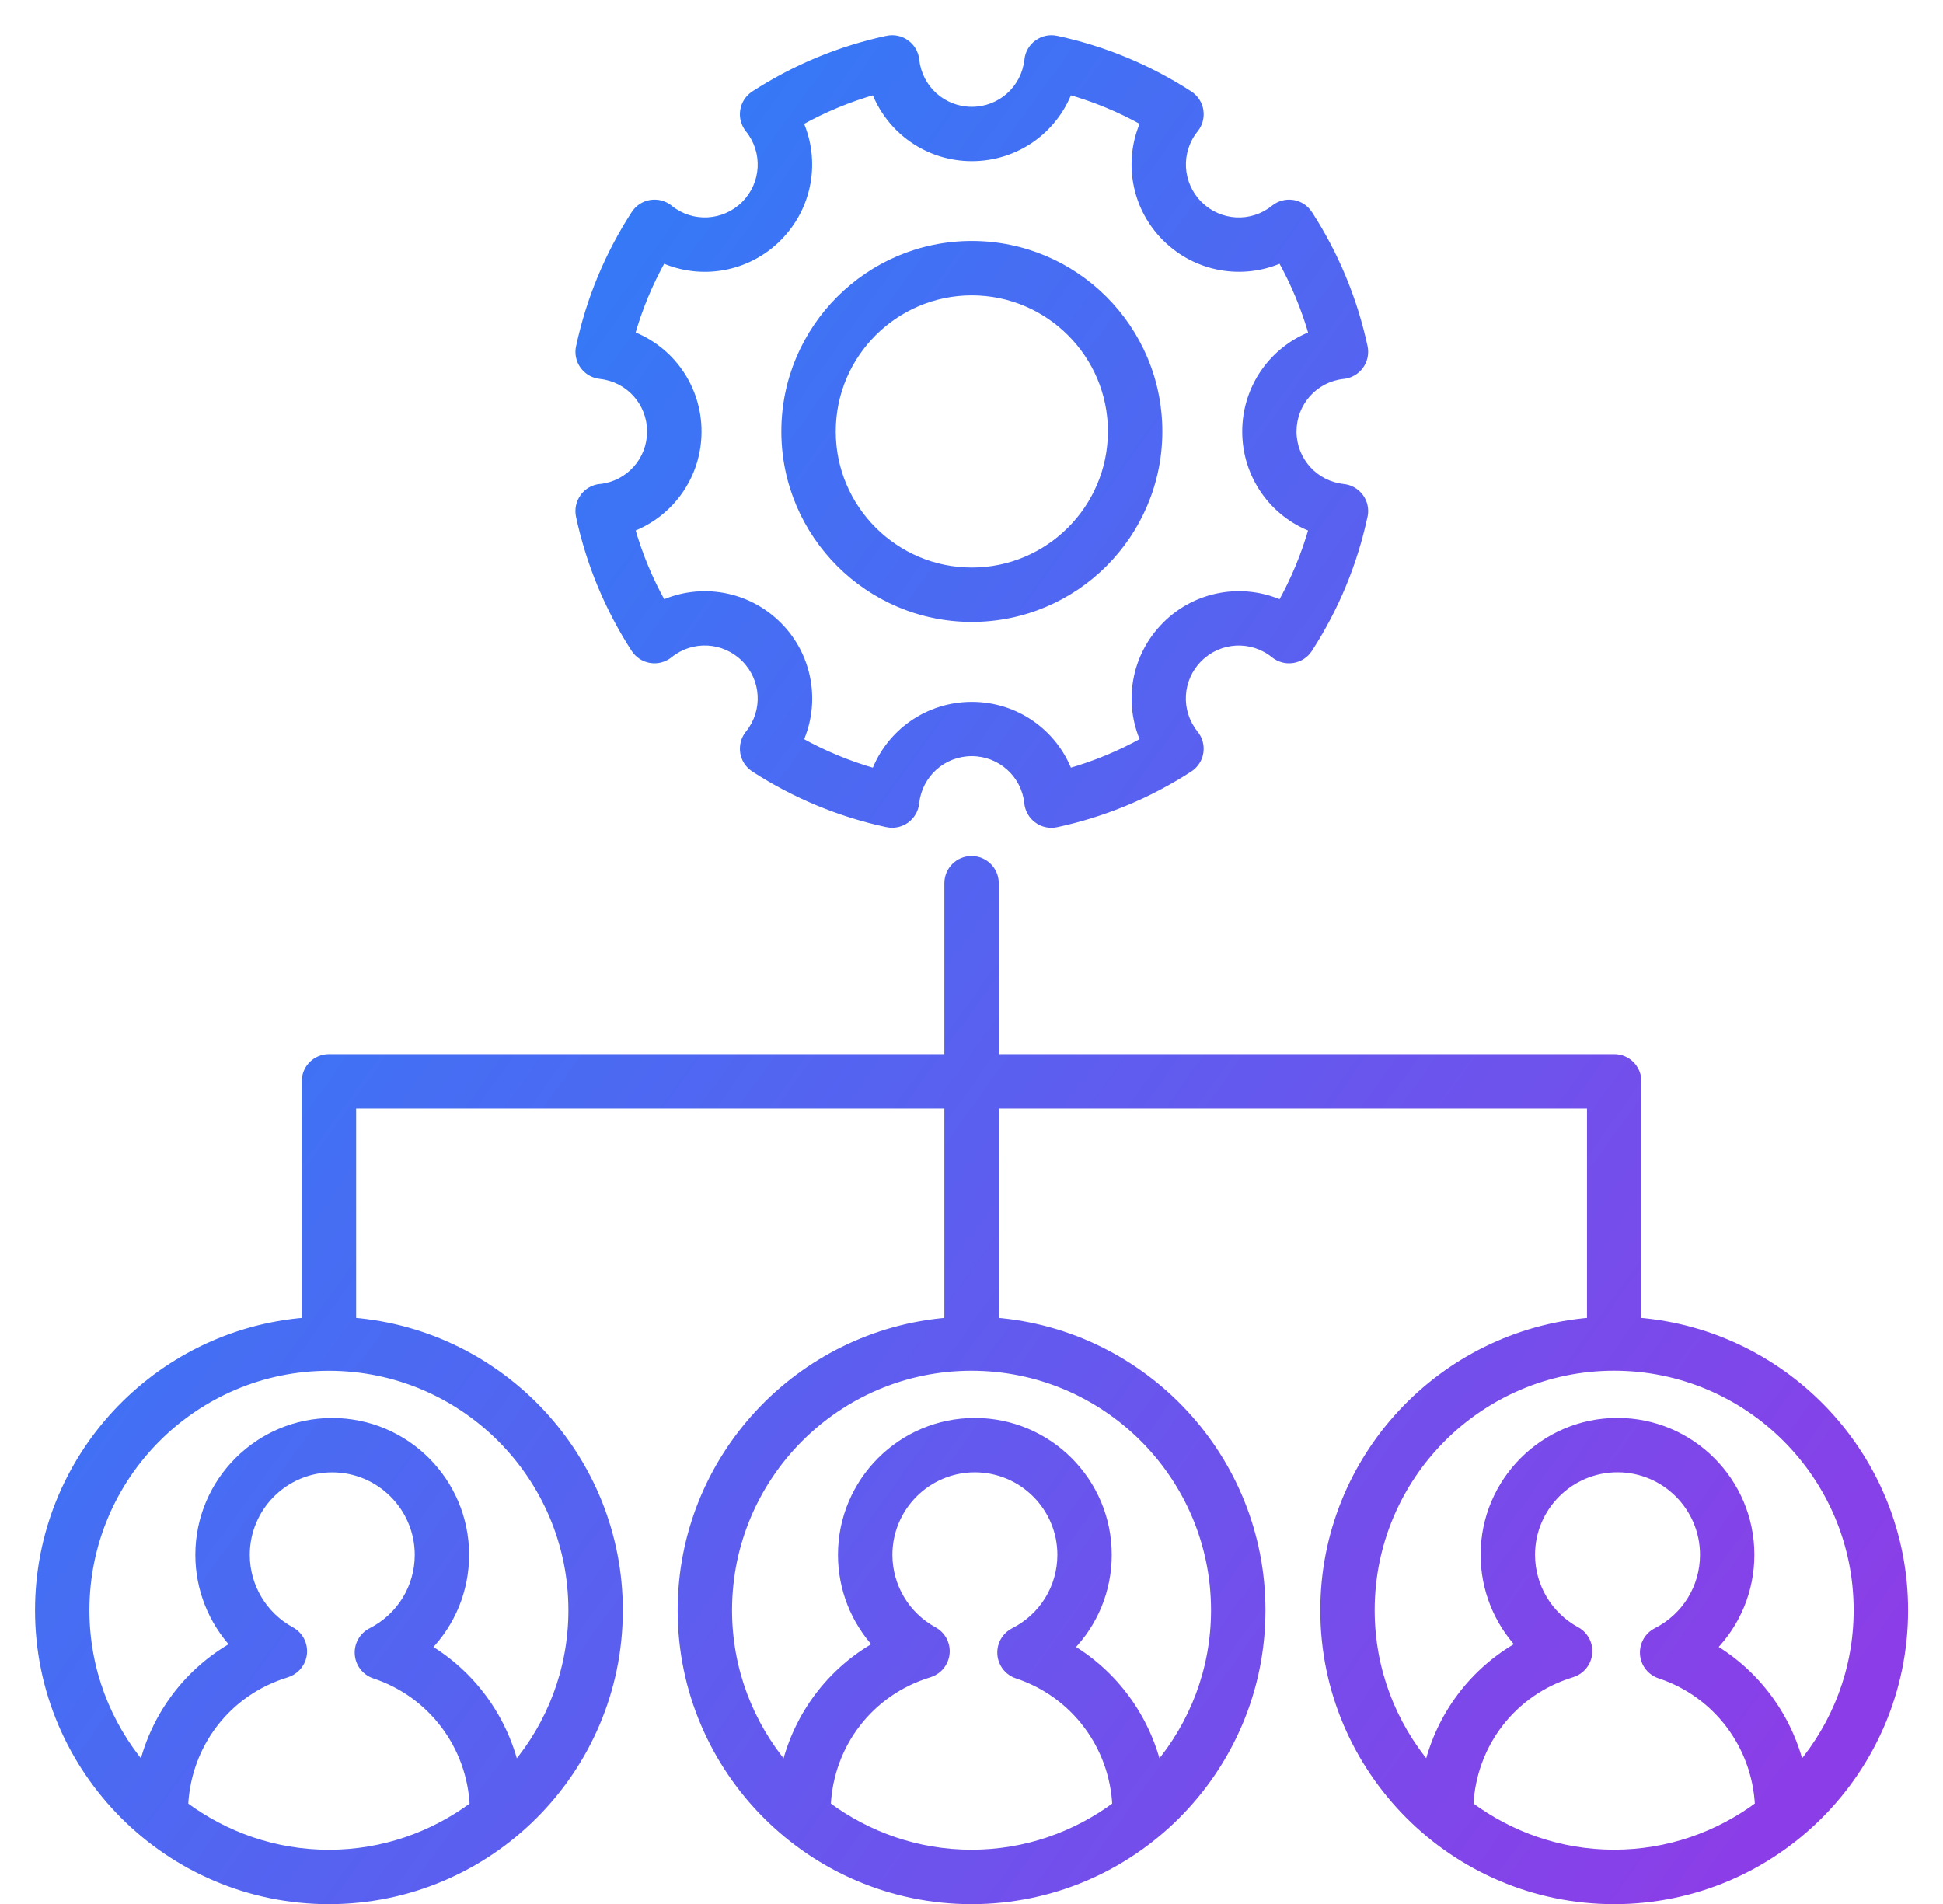 <svg fill="none" height="49" viewBox="0 0 50 49" width="50" xmlns="http://www.w3.org/2000/svg" xmlns:xlink="http://www.w3.org/1999/xlink"><linearGradient id="a" gradientUnits="userSpaceOnUse" x1="19.326" x2="78.09" y1="-40.913" y2="1.363"><stop offset="0" stop-color="#0997fe"/><stop offset="1" stop-color="#8b3ee7"/></linearGradient><g fill="url(#a)"><path clip-rule="evenodd" d="m15.445 12.552c-.169.018-.323.107-.423.245-.1.138-.137.312-.101.478.261 1.218.738 2.368 1.418 3.419.093.143.241.24.409.267.167.028.339-.019.472-.126.581-.47 1.419-.424 1.949.105.529.529.574 1.367.104 1.949-.107.132-.153.304-.126.472.027.168.124.317.267.409 1.05.679 2.2 1.156 3.419 1.418.042.009.084.013.126.013.125 0 .249-.039.352-.114.138-.1.227-.254.245-.423.078-.744.703-1.305 1.452-1.305.749 0 1.374.561 1.452 1.305.018.169.107.323.245.423.138.1.313.137.478.101 1.218-.262 2.369-.739 3.419-1.418.143-.093.24-.241.267-.409.027-.168-.019-.34-.126-.472-.47-.582-.425-1.419.105-1.949.529-.529 1.368-.575 1.949-.105.132.107.306.154.472.126.168-.027.317-.124.409-.267.679-1.051 1.157-2.201 1.418-3.419.036-.166-.001-.341-.101-.478s-.254-.227-.423-.245c-.744-.078-1.305-.703-1.305-1.452 0-.75.561-1.374 1.305-1.452.169-.018.323-.107.423-.245.1-.138.137-.312.101-.478-.261-1.218-.738-2.368-1.418-3.419-.093-.143-.241-.24-.409-.267-.165-.027-.339.019-.472.126-.581.47-1.419.425-1.949-.105-.53-.529-.575-1.367-.105-1.949.107-.132.153-.304.126-.472-.027-.168-.124-.317-.267-.409-1.05-.679-2.2-1.156-3.419-1.418-.167-.037-.341 0-.478.101-.138.1-.227.254-.245.423-.078.744-.703 1.305-1.452 1.305-.75 0-1.374-.561-1.452-1.305-.018-.169-.107-.323-.245-.423-.138-.1-.311-.136-.478-.101-1.218.262-2.368.739-3.419 1.418-.143.093-.24.241-.267.409-.027.168.019.34.126.472.47.582.425 1.419-.104 1.949-.53.529-1.367.575-1.949.105-.132-.107-.305-.153-.472-.126-.168.027-.317.124-.409.267-.679 1.051-1.157 2.201-1.418 3.419-.036.166.001.34.101.478.1.138.254.227.423.245.744.078 1.305.703 1.305 1.452 0 .749-.561 1.374-1.305 1.452zm.79-3.94c.193-.681.464-1.335.811-1.955.986.445 2.172.253 2.971-.547.8-.8.992-1.985.547-2.971.619-.347 1.274-.619 1.955-.812.382 1.013 1.357 1.716 2.489 1.716 1.131 0 2.106-.703 2.488-1.716.681.193 1.335.464 1.955.812-.445.986-.252 2.172.547 2.971.799.8 1.985.992 2.971.547.347.62.619 1.274.811 1.955-1.013.382-1.715 1.357-1.715 2.489 0 1.131.703 2.106 1.715 2.488-.193.681-.464 1.335-.811 1.955-.986-.446-2.172-.252-2.971.547-.799.799-.993 1.985-.547 2.971-.619.347-1.274.619-1.955.811-.382-1.013-1.357-1.716-2.488-1.716-1.131 0-2.107.703-2.489 1.716-.681-.193-1.335-.464-1.955-.811.445-.986.253-2.172-.547-2.971-.8-.799-1.986-.993-2.971-.547-.347-.62-.619-1.274-.811-1.955 1.013-.382 1.715-1.357 1.715-2.488 0-1.131-.703-2.106-1.715-2.489zm8.773 7.29c2.648 0 4.801-2.154 4.801-4.802 0-2.648-2.154-4.802-4.801-4.802-2.647 0-4.802 2.154-4.802 4.802 0 2.648 2.154 4.802 4.802 4.802zm0-8.404c1.986 0 3.602 1.616 3.602 3.602 0 1.986-1.616 3.602-3.602 3.602-1.986 0-3.602-1.616-3.602-3.602 0-1.986 1.616-3.602 3.602-3.602zm17.13 20.328v6.18c3.835.307 6.863 3.52 6.863 7.432 0 4.115-3.348 7.463-7.463 7.463s-7.463-3.348-7.463-7.463c0-3.913 3.028-7.125 6.863-7.432v-5.58h-15.337v5.58c3.835.307 6.863 3.52 6.863 7.432 0 4.115-3.348 7.463-7.463 7.463s-7.463-3.348-7.463-7.463c0-3.913 3.028-7.125 6.863-7.432v-5.58h-15.337v5.58c3.835.307 6.863 3.52 6.863 7.432 0 4.115-3.348 7.463-7.463 7.463-4.115 0-7.463-3.348-7.463-7.463 0-3.913 3.028-7.125 6.863-7.432v-6.18c0-.331.269-.6.6-.6h15.937v-4.5c0-.331.269-.6.6-.6s.6.269.6.6v4.5h15.937c.331 0 .6.269.6.6zm-34.762 15.241c-1.526.464-2.56 1.816-2.635 3.395 1.042.774 2.328 1.238 3.723 1.238 1.395 0 2.681-.464 3.723-1.239-.074-1.538-1.073-2.877-2.548-3.366-.23-.076-.391-.283-.41-.524-.018-.241.11-.47.326-.58.751-.382 1.217-1.141 1.217-1.98 0-1.225-.997-2.222-2.223-2.222s-2.222.997-2.222 2.222c0 .815.445 1.563 1.162 1.954.212.116.334.347.31.588-.025.24-.191.443-.422.513zm5.877 2.398c.918-1.09 1.473-2.494 1.473-4.027 0-3.453-2.81-6.263-6.263-6.263-3.453 0-6.263 2.81-6.263 6.263 0 1.533.555 2.937 1.473 4.026.322-1.327 1.17-2.458 2.365-3.126-.578-.623-.912-1.45-.912-2.326 0-1.887 1.535-3.422 3.422-3.422 1.887 0 3.423 1.535 3.423 3.422 0 .913-.358 1.764-.976 2.393 1.134.676 1.943 1.781 2.257 3.06zm10.66-2.398c-1.526.464-2.561 1.816-2.635 3.395 1.042.774 2.328 1.238 3.723 1.238s2.681-.464 3.723-1.239c-.074-1.538-1.073-2.877-2.548-3.366-.23-.076-.391-.283-.41-.524-.018-.241.11-.47.326-.58.751-.382 1.217-1.141 1.217-1.98 0-1.225-.997-2.222-2.223-2.222-1.225 0-2.222.997-2.222 2.222 0 .815.445 1.564 1.162 1.954.212.116.335.347.31.588-.025.24-.191.443-.422.513zm5.877 2.398c.918-1.09 1.473-2.494 1.473-4.027 0-3.453-2.81-6.263-6.263-6.263s-6.263 2.81-6.263 6.263c0 1.533.555 2.937 1.473 4.026.322-1.327 1.17-2.458 2.365-3.126-.577-.623-.912-1.45-.912-2.326 0-1.887 1.535-3.422 3.422-3.422 1.887 0 3.423 1.535 3.423 3.422 0 .913-.358 1.764-.976 2.393 1.134.676 1.943 1.781 2.257 3.06zm10.66-2.398c-1.526.464-2.561 1.816-2.635 3.395 1.042.774 2.328 1.238 3.723 1.238 1.395 0 2.681-.464 3.723-1.239-.074-1.538-1.073-2.877-2.548-3.366-.23-.076-.391-.283-.41-.524-.018-.241.11-.47.326-.58.751-.382 1.217-1.141 1.217-1.98 0-1.225-.997-2.222-2.223-2.222-1.225 0-2.222.997-2.222 2.222 0 .815.445 1.564 1.162 1.954.212.116.335.347.31.588-.025.24-.191.443-.422.513zm3.62-.662c1.134.676 1.943 1.781 2.257 3.06.918-1.09 1.473-2.494 1.473-4.027 0-3.453-2.81-6.263-6.263-6.263s-6.263 2.81-6.263 6.263c0 1.533.555 2.937 1.473 4.026.322-1.327 1.17-2.458 2.365-3.126-.577-.623-.912-1.45-.912-2.326 0-1.887 1.535-3.422 3.422-3.422 1.887 0 3.423 1.535 3.423 3.422 0 .913-.358 1.764-.976 2.393z" fill-rule="evenodd"/><path d="m15.021 12.797.081.059v-0zm.423-.245-.011-.099zm-.524.723.098-.021zm1.418 3.419-.084.054 0.0 0zm.409.267.017-.099-.001-0zm.472-.126.063.078h0zm1.949.105.071-.071zm.104 1.949.078.063 0-0zm-.126.472.099-.016v-0zm.267.409-.054.084v0zm3.419 1.418.021-.098-0-0zm.478-.101.059.081zm.245-.423.1.011zm2.904 0-.099.011zm.245.423.059-.081zm.478.101-.021-.098-.001 0zm3.419-1.418.054.084 0-0zm.267-.409-.099-.016v0zm-.126-.472-.078.063v0zm.105-1.949.071.071zm1.949-.105-.063.078zm.472.126-.016-.099-.001 0zm.409-.267.084.054v-0zm1.418-3.419-.098-.021zm-.524-.723.011-.099h-0zm0-2.904.01.099 0-0zm.524-.723-.098.021v0zm-1.418-3.419.084-.054v-0zm-.409-.267-.016.099.001 0zm-.472.126-.063-.078-0.0 0zm-1.949-.105.071-.071-0-0zm-.105-1.949-.078-.063v0zm.126-.472-.099.016v0zm-.267-.409.054-.084-0-0zm-3.419-1.418-.021.098.001 0zm-.478.101.059.081 0-0zm-.245.423-.099-.01v0zm-2.904 0 .1-.01v-0zm-.245-.423-.059.081 0.0 0zm-.478-.101-.021-.098-0.0 0zm-3.419 1.418-.054-.084v0zm-.267.409.099.016v-0zm.126.472.078-.063-0-0zm-.104 1.949.071.071v-0zm-1.949.105.063-.078v-0zm-.472-.126.016.099 0-0zm-.409.267-.084-.054-0.0 0zm-1.418 3.419.098.021v-0zm.101.478.081-.059v-0zm.423.245-.011.099v0zm1.601-2.991.041-.091-.084-.038-.045.08zm-.811 1.955-.096-.027-.025.088.086.032zm3.783-2.502-.071-.071v0zm.547-2.971-.049-.087-.08.045.038.084zm1.955-.812.094-.035-.033-.086-.088.025zm4.977 0 .027-.096-.088-.025-.032.086zm1.955.812.091.041.038-.084-.08-.045zm.547 2.971.071-.071v-0zm2.971.547.087-.049-.045-.08-.084.038zm.811 1.955.035.094.086-.032-.025-.088zm0 4.977.096.027.025-.088-.086-.032zm-.811 1.955-.041.091.084.038.045-.08zm-2.971.547.071.071zm-.547 2.971.049.087.08-.045-.038-.084zm-1.955.811-.093.035.032.086.088-.025zm-4.977 0-.027.096.088.025.033-.086zm-1.955-.811-.091-.041-.038.084.08.045zm-.547-2.971-.071.071zm-2.971-.547-.087.049.045.08.084-.038zm-.811-1.955-.035-.093-.086.032.025.088zm25.903 20.417h-.1v.092l.092.007zm-1.2 0 .008.1.092-.007v-.092zm0-5.58h.1v-.1h-.1zm-15.337 0v-.1h-.1v.1zm0 5.58h-.1v.092l.092.007zm-1.2 0 .008.1.092-.007v-.092zm0-5.58h.1v-.1h-.1zm-15.337 0v-.1h-.1v.1zm0 5.58h-.1v.092l.092.007zm-1.2 0 .008.1.092-.007v-.092zm16.537-6.78v.1h.1v-.1zm1.2 0h-.1v.1h.1zm-20.86 19.236-.1-.005-.003.053.043.032zm2.635-3.395.029.096h0zm4.811 3.395.06.08.043-.032-.003-.053zm-2.548-3.366-.031.095 0.0 0zm-.41-.524.1-.007-0-0zm.326-.58.045.089 0-0zm-2.066-.026.048-.088-0-0zm.31.588.099.01zm5.455 2.911-.097.024.047.191.127-.15zm-9.58-0-.076.064.127.151.047-.192zm2.365-3.126.049.087.111-.062-.086-.093zm4.958.066-.071-.07-.089.091.109.065zm10.281 4.058-.1-.005-.003.053.043.032zm2.635-3.395.029.096zm4.811 3.395.06.08.043-.032-.003-.053zm-2.548-3.366-.032.095 0.0 0zm-.41-.524.1-.007-0-0zm.326-.58.045.089v-0zm-2.066-.026.048-.088zm.31.588-.1-.01zm5.455 2.911-.097.024.047.191.127-.15zm-9.58-0-.076.064.127.151.046-.192zm2.365-3.126.049.087.111-.062-.086-.093zm4.958.066-.071-.07-.089.091.109.065zm10.281 4.058-.1-.005-.003.053.043.032zm2.635-3.395.029.096zm4.811 3.395.06.08.043-.032-.003-.053zm-2.548-3.366-.032.095 0.0 0zm-.41-.524.1-.007v-0zm.326-.58.045.089v-0zm-2.066-.026.048-.088h-0zm5.765 3.499-.097.024.047.191.127-.15zm-2.257-3.06-.071-.07-.089.091.109.065zm-7.323 3.06-.076.064.127.151.046-.192zm2.365-3.126.049.087.111-.062-.086-.093zm-24.01-29.483c.083-.115.211-.189.353-.204l-.021-.199c-.198.021-.377.124-.494.285zm-.084.399c-.03-.139.001-.284.084-.398l-.162-.117c-.117.161-.159.364-.118.558zm1.404 3.385c-.673-1.041-1.145-2.18-1.404-3.385l-.196.042c.264 1.23.746 2.391 1.431 3.452zm.341.222c-.14-.022-.264-.103-.341-.222l-.168.109c.108.167.281.28.477.311zm.393-.105c-.111.09-.255.128-.392.105l-.034.197c.196.033.397-.022.551-.146zm2.083.112c-.566-.565-1.462-.614-2.083-.112l.126.155c.541-.438 1.322-.396 1.815.098zm.111 2.082c.502-.621.454-1.517-.111-2.082l-.141.141c.493.493.535 1.274.097 1.815zm-.105.393c-.022-.14.016-.283.105-.393l-.155-.126c-.125.154-.178.355-.147.55zm.222.341c-.119-.077-.2-.201-.222-.341l-.198.031c.031.196.144.37.311.477zm3.385 1.404c-1.206-.259-2.345-.732-3.385-1.404l-.109.168c1.06.686 2.222 1.168 3.452 1.432zm.105.011c-.035 0-.07-.004-.105-.011l-.043.195c.049.011.098.016.147.016zm.293-.095c-.086.062-.189.095-.293.095v.2c.146 0 .29-.046.411-.133zm.204-.352c-.015.141-.089.269-.204.353l.117.162c.161-.117.265-.296.285-.493zm1.552-1.395c-.801 0-1.468.6-1.552 1.395l.199.021c.073-.693.654-1.216 1.353-1.216zm1.551 1.395c-.084-.795-.751-1.395-1.551-1.395v.2c.698 0 1.28.523 1.353 1.216zm.204.353c-.115-.083-.189-.211-.204-.353l-.199.021c.021.198.125.377.285.493zm.398.084c-.137.03-.283-0-.398-.084l-.117.162c.161.117.365.16.558.118zm3.386-1.404c-1.04.673-2.179 1.145-3.385 1.404l.042.196c1.23-.264 2.392-.746 3.452-1.432zm.222-.341c-.022.14-.103.264-.222.341l.109.168c.167-.108.28-.281.311-.477zm-.105-.393c.089.11.127.253.105.393l.198.032c.031-.196-.022-.396-.147-.55zm.112-2.083c-.566.566-.614 1.461-.112 2.082l.155-.126c-.438-.542-.396-1.322.098-1.815zm2.083-.112c-.621-.503-1.517-.454-2.083.112l.141.141c.493-.493 1.274-.535 1.815-.098zm.392.105c-.136.023-.281-.015-.392-.105l-.126.156c.154.124.357.18.551.146zm.342-.222c-.077.119-.201.2-.341.222l.031.198c.196-.031.37-.144.478-.311zm1.404-3.385c-.259 1.206-.731 2.345-1.404 3.385l.168.109c.686-1.061 1.168-2.223 1.431-3.452zm-.084-.398c.083.115.114.26.084.398l.196.042c.042-.194-.001-.397-.118-.558zm-.353-.204c.141.015.269.089.353.204l.162-.117c-.117-.161-.296-.265-.493-.285zm-1.395-1.551c0 .8.6 1.468 1.395 1.551l.021-.199c-.693-.073-1.216-.654-1.216-1.353zm1.395-1.551c-.795.084-1.395.751-1.395 1.551h.2c0-.698.522-1.28 1.216-1.353zm.353-.204c-.083.115-.211.189-.353.204l.021.199c.198-.021.377-.125.493-.285zm.084-.398c.03.139-.001.284-.084.398l.162.117c.117-.161.159-.364.118-.558zm-1.404-3.385c.673 1.041 1.145 2.18 1.404 3.385l.196-.042c-.264-1.23-.746-2.391-1.431-3.452zm-.341-.222c.14.022.264.103.341.222l.168-.109c-.108-.167-.281-.28-.478-.311zm-.393.105c.11-.089.256-.127.393-.105l.033-.197c-.194-.032-.396.022-.551.147zm-2.082-.112c.566.566 1.462.614 2.083.112l-.126-.155c-.541.438-1.322.396-1.815-.098zm-.112-2.082c-.502.621-.454 1.517.112 2.082l.141-.141c-.493-.493-.535-1.274-.098-1.815zm.105-.393c.022.14-.016.283-.105.393l.155.126c.125-.154.178-.355.147-.55zm-.222-.341c.119.077.2.201.222.341l.198-.031c-.031-.196-.144-.37-.311-.478zm-3.385-1.404c1.206.259 2.345.732 3.385 1.404l.109-.168c-1.06-.686-2.222-1.168-3.452-1.432zm-.398.084c.115-.084.259-.114.398-.084l.043-.195c-.195-.043-.398 0-.558.118zm-.204.353c.015-.141.089-.269.204-.353l-.117-.162c-.161.117-.265.296-.285.493zm-1.551 1.395c.8 0 1.468-.6 1.551-1.395l-.199-.021c-.073.693-.654 1.216-1.353 1.216zm-1.552-1.395c.084.795.751 1.395 1.552 1.395v-.2c-.699 0-1.28-.523-1.353-1.216zm-.204-.353c.115.083.189.211.204.353l.199-.021c-.021-.198-.125-.377-.285-.493zm-.399-.084c.14-.03.284.001.399.084l.118-.162c-.161-.117-.363-.159-.558-.118zm-3.385 1.404c1.04-.673 2.179-1.145 3.385-1.404l-.042-.196c-1.23.264-2.392.746-3.452 1.432zm-.222.341c.022-.14.103-.264.222-.341l-.109-.168c-.167.108-.28.281-.311.478zm.105.393c-.089-.11-.127-.253-.105-.393l-.198-.032c-.032.196.022.396.147.55zm-.111 2.082c.566-.565.614-1.461.111-2.082l-.156.126c.438.542.396 1.322-.097 1.815zm-2.083.112c.622.503 1.517.454 2.083-.112l-.141-.141c-.494.493-1.273.536-1.816.098zm-.393-.105c.138-.023.282.016.393.105l.126-.156c-.154-.125-.356-.178-.551-.147zm-.341.222c.077-.119.201-.2.341-.222l-.031-.198c-.196.031-.37.144-.477.311zm-1.404 3.385c.259-1.206.731-2.345 1.404-3.385l-.168-.109c-.686 1.061-1.168 2.222-1.431 3.452zm.084.398c-.083-.115-.114-.26-.084-.398l-.196-.042c-.042.194.001.397.118.558zm.353.204c-.141-.015-.269-.089-.353-.204l-.162.117c.117.161.296.265.494.285zm1.395 1.551c0-.8-.6-1.468-1.395-1.551l-.021.199c.693.073 1.216.654 1.216 1.353zm-1.395 1.551c.795-.084 1.395-.751 1.395-1.551h-.2c0 .698-.523 1.28-1.216 1.353zm1.503-6.043c-.351.626-.626 1.288-.82 1.976l.192.054c.19-.673.459-1.32.802-1.933zm2.988-.569c-.77.77-1.911.955-2.859.527l-.082.182c1.023.462 2.254.262 3.083-.568zm.527-2.859c.428.949.243 2.09-.527 2.859l.141.141c.829-.829 1.03-2.059.567-3.083zm2.019-.949c-.689.195-1.35.47-1.976.821l.098.174c.613-.343 1.259-.612 1.933-.803zm2.516 1.712c-1.089 0-2.027-.676-2.395-1.651l-.187.071c.397 1.051 1.409 1.78 2.582 1.78zm2.395-1.651c-.368.975-1.306 1.651-2.395 1.651v.2c1.174 0 2.186-.729 2.582-1.78zm2.097.76c-.626-.351-1.288-.626-1.976-.821l-.054.192c.674.191 1.321.459 1.933.803zm.569 2.987c-.77-.769-.955-1.91-.527-2.859l-.182-.082c-.462 1.023-.262 2.254.568 3.083zm2.859.527c-.948.428-2.09.243-2.859-.527l-.141.141c.829.829 2.06 1.029 3.083.568zm.949 2.019c-.195-.688-.469-1.35-.82-1.976l-.174.098c.343.613.612 1.26.802 1.933zm-1.712 2.516c0-1.089.676-2.027 1.651-2.395l-.071-.187c-1.051.396-1.78 1.408-1.78 2.582zm1.651 2.395c-.975-.368-1.651-1.306-1.651-2.395h-.2c0 1.174.729 2.186 1.78 2.582zm-.759 2.097c.351-.626.626-1.288.82-1.976l-.193-.054c-.19.673-.459 1.32-.802 1.933zm-2.987.569c.769-.77 1.911-.956 2.859-.527l.082-.182c-1.023-.463-2.254-.262-3.083.568zm-.527 2.859c-.428-.949-.243-2.09.527-2.859l-.141-.141c-.829.829-1.03 2.059-.568 3.083zm-2.019.949c.689-.195 1.35-.469 1.976-.821l-.098-.174c-.613.343-1.259.612-1.933.802zm-2.516-1.712c1.089 0 2.027.676 2.395 1.651l.187-.071c-.396-1.051-1.408-1.78-2.582-1.78zm-2.395 1.651c.368-.975 1.306-1.651 2.395-1.651v-.2c-1.174 0-2.186.729-2.582 1.78zm-2.097-.76c.626.351 1.288.626 1.976.821l.054-.192c-.674-.191-1.321-.459-1.933-.802zm-.569-2.987c.77.769.955 1.91.527 2.859l.182.082c.462-1.023.262-2.254-.568-3.083zm-2.859-.527c.948-.429 2.089-.243 2.859.527l.141-.141c-.83-.829-2.061-1.03-3.083-.568zm-.949-2.019c.195.689.469 1.35.82 1.976l.174-.098c-.343-.613-.612-1.26-.802-1.933zm1.712-2.516c0 1.089-.676 2.027-1.651 2.395l.071.187c1.051-.397 1.78-1.408 1.78-2.582zm-1.651-2.395c.975.368 1.651 1.306 1.651 2.395h.2c0-1.174-.729-2.186-1.78-2.582zm13.509 2.394c0 2.592-2.109 4.702-4.702 4.702v.2c2.703 0 4.902-2.199 4.902-4.902zm-4.702-4.702c2.592 0 4.702 2.109 4.702 4.702h.2c0-2.703-2.199-4.902-4.902-4.902zm-4.702 4.702c0-2.592 2.109-4.702 4.702-4.702v-.2c-2.703 0-4.902 2.199-4.902 4.902zm4.702 4.702c-2.592 0-4.702-2.109-4.702-4.702h-.2c0 2.703 2.199 4.902 4.902 4.902zm3.701-4.702c0-2.041-1.661-3.702-3.701-3.702v.2c1.931 0 3.502 1.571 3.502 3.502zm-3.701 3.702c2.041 0 3.701-1.661 3.701-3.702h-.2c0 1.931-1.571 3.502-3.502 3.502zm-3.702-3.702c0 2.041 1.661 3.702 3.702 3.702v-.2c-1.931 0-3.502-1.571-3.502-3.502zm3.702-3.702c-2.041 0-3.702 1.661-3.702 3.702h.2c0-1.931 1.571-3.502 3.502-3.502zm17.23 26.608v-6.18h-.2v6.18zm6.863 7.432c0-3.965-3.069-7.221-6.955-7.532l-.016.199c3.783.303 6.771 3.473 6.771 7.333zm-7.563 7.563c4.17 0 7.563-3.393 7.563-7.563h-.2c0 4.06-3.303 7.363-7.363 7.363zm-7.563-7.563c0 4.17 3.393 7.563 7.563 7.563v-.2c-4.06 0-7.363-3.303-7.363-7.363zm6.955-7.532c-3.886.312-6.955 3.567-6.955 7.532h.2c0-3.86 2.987-7.029 6.771-7.333zm-.092-5.48v5.58h.2v-5.58zm-15.237.1h15.337v-.2h-15.337zm.1 5.48v-5.58h-.2v5.58zm6.863 7.432c0-3.965-3.069-7.221-6.955-7.532l-.016.199c3.783.303 6.771 3.473 6.771 7.333zm-7.563 7.563c4.17 0 7.563-3.393 7.563-7.563h-.2c0 4.06-3.303 7.363-7.363 7.363zm-7.563-7.563c0 4.17 3.393 7.563 7.563 7.563v-.2c-4.06 0-7.363-3.303-7.363-7.363zm6.955-7.532c-3.886.312-6.955 3.567-6.955 7.532h.2c0-3.86 2.987-7.029 6.771-7.333zm-.092-5.48v5.58h.2v-5.58zm-15.237.1h15.337v-.2h-15.337zm.1 5.48v-5.58h-.2v5.58zm6.863 7.432c0-3.965-3.069-7.221-6.955-7.532l-.016.199c3.783.303 6.771 3.473 6.771 7.333zm-7.563 7.563c4.17 0 7.563-3.393 7.563-7.563h-.2c0 4.06-3.303 7.363-7.363 7.363zm-7.563-7.563c0 4.17 3.393 7.563 7.563 7.563v-.2c-4.06 0-7.363-3.303-7.363-7.363zm6.955-7.532c-3.886.312-6.955 3.567-6.955 7.532h.2c0-3.86 2.987-7.029 6.771-7.333zm-.092-6.08v6.18h.2v-6.18zm.7-.7c-.387 0-.7.313-.7.7h.2c0-.276.224-.5.5-.5zm15.937 0h-15.937v.2h15.937zm-.1-4.4v4.5h.2v-4.5zm.7-.7c-.387 0-.7.313-.7.7h.2c0-.276.224-.5.5-.5zm.7.7c0-.387-.313-.7-.7-.7v.2c.276 0 .5.224.5.5zm0 4.5v-4.5h-.2v4.5zm15.837-.1h-15.937v.2h15.937zm.7.7c0-.387-.313-.7-.7-.7v.2c.276 0 .5.224.5.5zm-37.397 18.641c.073-1.538 1.079-2.853 2.565-3.304l-.058-.191c-1.567.476-2.629 1.865-2.706 3.486zm3.623 1.134c-1.373 0-2.637-.457-3.663-1.219l-.119.161c1.059.786 2.365 1.258 3.783 1.258zm3.663-1.219c-1.026.762-2.291 1.219-3.663 1.219v.2c1.418 0 2.724-.472 3.783-1.258zm-2.52-3.191c1.435.475 2.408 1.779 2.48 3.276l.2-.01c-.076-1.578-1.102-2.954-2.617-3.456zm-.478-.612c.021.282.21.523.478.612l.063-.19c-.192-.064-.326-.236-.341-.437zm.38-.677c-.252.128-.402.395-.38.677l.199-.015c-.015-.201.092-.392.272-.483zm1.163-1.891c0 .801-.445 1.526-1.163 1.891l.091.178c.784-.399 1.272-1.192 1.272-2.069zm-2.123-2.122c1.17 0 2.123.952 2.123 2.122h.2c0-1.281-1.042-2.322-2.323-2.322zm-2.122 2.122c0-1.17.952-2.122 2.122-2.122v-.2c-1.281 0-2.322 1.042-2.322 2.322zm1.11 1.866c-.685-.373-1.11-1.088-1.11-1.866h-.2c0 .852.465 1.634 1.214 2.041zm.361.686c.029-.281-.114-.551-.361-.686l-.096.175c.177.097.279.29.258.49zm-.493.599c.27-.082.464-.318.493-.599l-.199-.02c-.021.201-.159.369-.352.428zm7.221-1.725c0 1.508-.546 2.89-1.45 3.962l.153.129c.932-1.107 1.497-2.534 1.497-4.091zm-6.163-6.163c3.398 0 6.163 2.765 6.163 6.163h.2c0-3.508-2.854-6.363-6.363-6.363zm-6.163 6.163c0-3.398 2.765-6.163 6.163-6.163v-.2c-3.508 0-6.363 2.854-6.363 6.363zm1.449 3.962c-.903-1.073-1.449-2.454-1.449-3.962h-.2c0 1.557.564 2.984 1.496 4.091zm2.24-3.149c-1.22.681-2.086 1.836-2.414 3.189l.194.047c.315-1.3 1.147-2.408 2.317-3.062zm-.963-2.239c0 .902.344 1.753.939 2.394l.147-.136c-.561-.605-.885-1.408-.885-2.259zm3.522-3.522c-1.942 0-3.522 1.58-3.522 3.522h.2c0-1.832 1.491-3.322 3.322-3.322zm3.523 3.522c0-1.942-1.58-3.522-3.523-3.522v.2c1.832 0 3.323 1.491 3.323 3.322zm-1.004 2.463c.635-.647 1.004-1.523 1.004-2.463h-.2c0 .887-.348 1.713-.947 2.323zm2.283 2.966c-.32-1.305-1.145-2.432-2.303-3.122l-.102.172c1.111.662 1.903 1.744 2.211 2.998zm8.027 1.026c.073-1.538 1.079-2.853 2.565-3.304l-.058-.191c-1.567.476-2.629 1.865-2.706 3.486zm3.623 1.134c-1.373 0-2.637-.457-3.663-1.219l-.119.161c1.058.786 2.365 1.258 3.783 1.258zm3.663-1.219c-1.026.762-2.291 1.219-3.663 1.219v.2c1.418 0 2.724-.472 3.783-1.258zm-2.52-3.191c1.435.475 2.408 1.779 2.48 3.276l.2-.01c-.076-1.578-1.102-2.954-2.617-3.456zm-.478-.612c.021.282.21.523.478.612l.063-.19c-.192-.064-.326-.236-.341-.437zm.381-.677c-.252.128-.402.395-.381.677l.199-.015c-.015-.201.092-.392.272-.483zm1.163-1.891c0 .801-.445 1.526-1.163 1.891l.091.178c.784-.399 1.272-1.192 1.272-2.069zm-2.123-2.122c1.17 0 2.123.952 2.123 2.122h.2c0-1.281-1.042-2.322-2.323-2.322zm-2.122 2.122c0-1.17.952-2.122 2.122-2.122v-.2c-1.281 0-2.322 1.042-2.322 2.322zm1.109 1.866c-.684-.372-1.109-1.088-1.109-1.866h-.2c0 .851.465 1.634 1.214 2.041zm.362.686c.029-.281-.114-.551-.362-.686l-.096.176c.177.096.279.29.258.49zm-.493.599c.27-.082.464-.318.493-.599l-.199-.02c-.021.201-.159.369-.352.428zm7.221-1.725c0 1.508-.546 2.89-1.45 3.962l.153.129c.932-1.107 1.497-2.534 1.497-4.091zm-6.163-6.163c3.398 0 6.163 2.765 6.163 6.163h.2c0-3.508-2.854-6.363-6.363-6.363zm-6.163 6.163c0-3.398 2.765-6.163 6.163-6.163v-.2c-3.509 0-6.363 2.854-6.363 6.363zm1.449 3.962c-.903-1.073-1.449-2.454-1.449-3.962h-.2c0 1.557.564 2.984 1.496 4.091zm2.24-3.149c-1.219.681-2.085 1.836-2.413 3.189l.194.047c.315-1.3 1.147-2.408 2.317-3.062zm-.963-2.239c0 .902.344 1.753.938 2.394l.147-.136c-.561-.605-.885-1.408-.885-2.259zm3.522-3.522c-1.942 0-3.522 1.58-3.522 3.522h.2c0-1.832 1.491-3.322 3.322-3.322zm3.523 3.522c0-1.942-1.58-3.522-3.523-3.522v.2c1.832 0 3.323 1.491 3.323 3.322zm-1.004 2.463c.635-.647 1.004-1.523 1.004-2.463h-.2c0 .887-.348 1.713-.947 2.323zm2.283 2.966c-.32-1.305-1.145-2.432-2.303-3.122l-.102.172c1.111.662 1.903 1.744 2.211 2.998zm8.027 1.026c.073-1.538 1.079-2.853 2.565-3.304l-.058-.191c-1.567.476-2.629 1.865-2.706 3.486zm3.623 1.134c-1.373 0-2.637-.457-3.663-1.219l-.119.161c1.058.786 2.365 1.258 3.783 1.258zm3.663-1.219c-1.026.762-2.291 1.219-3.663 1.219v.2c1.418 0 2.724-.472 3.783-1.258zm-2.52-3.191c1.435.475 2.408 1.779 2.48 3.276l.2-.01c-.076-1.578-1.102-2.954-2.617-3.456zm-.478-.612c.021.282.21.523.478.612l.063-.19c-.192-.064-.326-.236-.341-.437zm.381-.677c-.252.128-.402.395-.381.677l.2-.015c-.015-.201.092-.392.272-.483zm1.163-1.891c0 .801-.445 1.526-1.163 1.891l.091.178c.784-.399 1.272-1.192 1.272-2.069zm-2.123-2.122c1.17 0 2.123.952 2.123 2.122h.2c0-1.281-1.042-2.322-2.323-2.322zm-2.122 2.122c0-1.17.952-2.122 2.122-2.122v-.2c-1.281 0-2.322 1.042-2.322 2.322zm1.109 1.866c-.684-.372-1.109-1.088-1.109-1.866h-.2c0 .851.465 1.634 1.214 2.041zm.362.686c.029-.281-.114-.551-.361-.686l-.096.176c.177.096.279.29.258.49zm-.493.599c.27-.082.464-.318.493-.599l-.199-.02c-.021.201-.159.369-.352.428zm5.945 2.278c-.32-1.305-1.145-2.432-2.303-3.122l-.102.172c1.111.662 1.903 1.744 2.211 2.998zm1.276-4.003c0 1.508-.546 2.89-1.45 3.962l.153.129c.932-1.107 1.497-2.534 1.497-4.091zm-6.163-6.163c3.398 0 6.163 2.765 6.163 6.163h.2c0-3.508-2.854-6.363-6.363-6.363zm-6.163 6.163c0-3.398 2.765-6.163 6.163-6.163v-.2c-3.508 0-6.363 2.854-6.363 6.363zm1.449 3.962c-.903-1.073-1.449-2.454-1.449-3.962h-.2c0 1.557.564 2.984 1.496 4.091zm2.24-3.149c-1.219.681-2.085 1.836-2.413 3.189l.194.047c.315-1.3 1.147-2.408 2.317-3.062zm-.963-2.239c0 .902.344 1.753.938 2.394l.147-.136c-.561-.605-.885-1.408-.885-2.259zm3.522-3.522c-1.942 0-3.522 1.58-3.522 3.522h.2c0-1.832 1.491-3.322 3.322-3.322zm3.523 3.522c0-1.942-1.58-3.522-3.523-3.522v.2c1.832 0 3.323 1.491 3.323 3.322zm-1.004 2.463c.635-.647 1.004-1.523 1.004-2.463h-.2c0 .887-.348 1.713-.947 2.323z"/></g></svg>